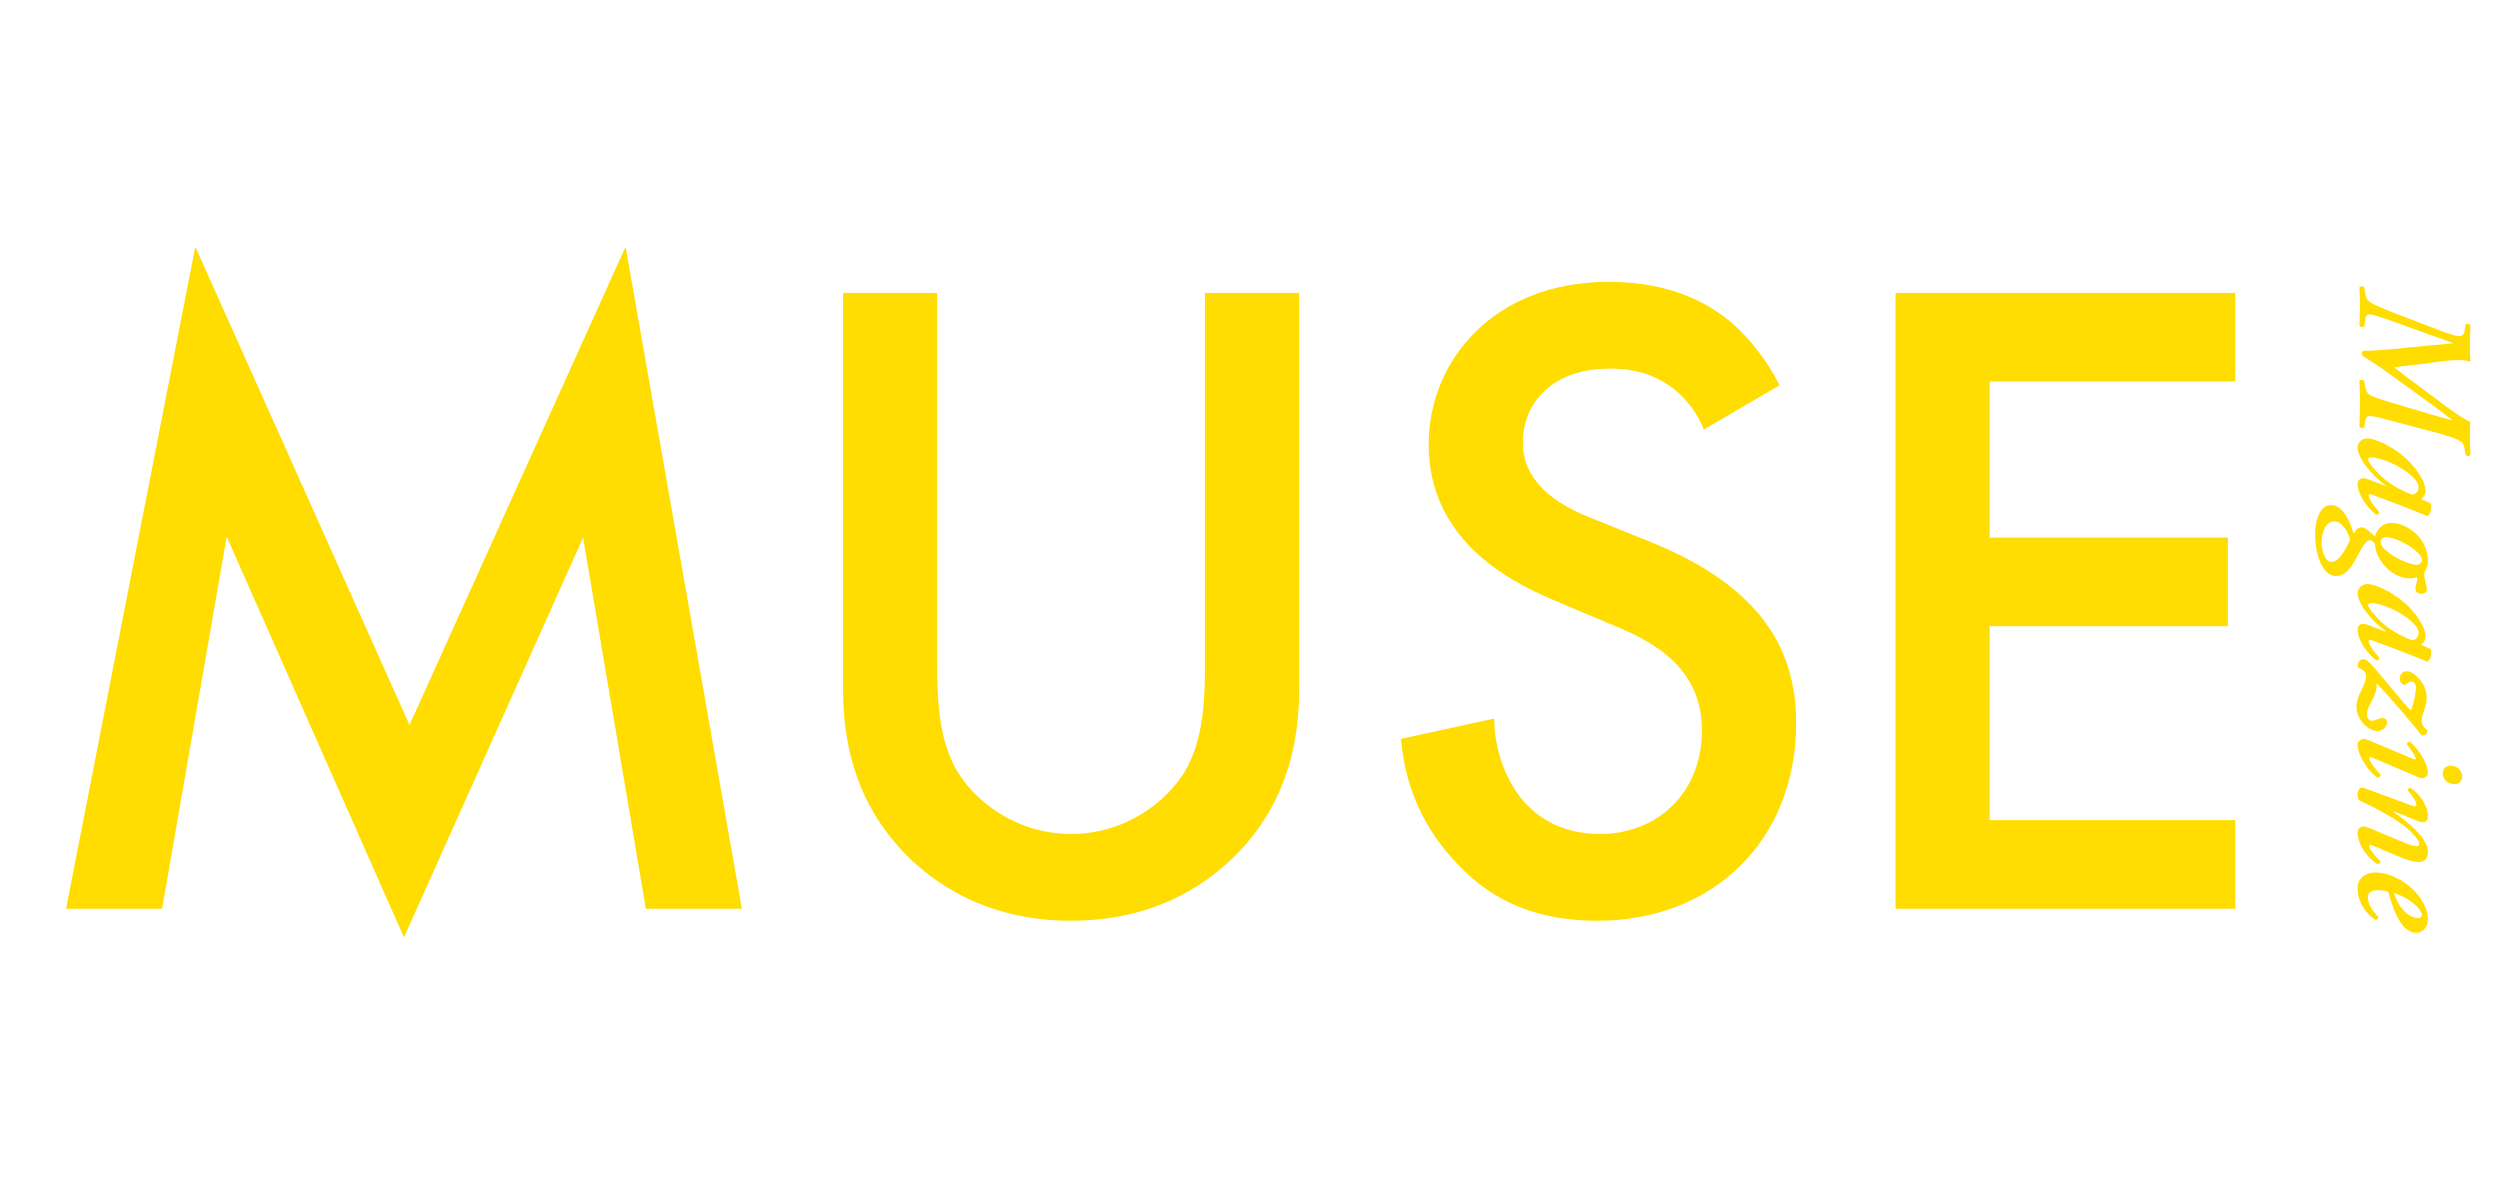 <svg width="214" height="101" viewBox="0 0 214 101" fill="none" xmlns="http://www.w3.org/2000/svg">
<g filter="url(#filter0_d_115_2122)">
<path d="M13.874 77H5.654L16.719 20.334L35.054 61.273L53.548 20.334L63.506 77H55.286L49.912 45.229L34.58 79.45L19.406 45.15L13.874 77ZM72.165 24.286H80.226V56.056C80.226 58.902 80.305 62.379 81.886 65.145C83.466 67.832 87.023 70.598 91.686 70.598C96.348 70.598 99.905 67.832 101.486 65.145C103.066 62.379 103.145 58.902 103.145 56.056V24.286H111.206V58.19C111.206 62.379 110.337 67.437 106.306 71.863C103.54 74.866 98.877 78.027 91.686 78.027C84.494 78.027 79.831 74.866 77.065 71.863C73.034 67.437 72.165 62.379 72.165 58.19V24.286ZM152.327 32.189L145.846 35.982C145.372 34.797 144.66 33.691 143.475 32.663C141.815 31.32 140.077 30.766 137.785 30.766C132.885 30.766 130.356 33.691 130.356 37.089C130.356 38.669 130.909 41.436 136.046 43.49L141.341 45.624C151.062 49.576 153.749 55.108 153.749 61.115C153.749 71.152 146.636 78.027 136.757 78.027C130.672 78.027 127.036 75.736 124.349 72.732C121.504 69.571 120.24 66.094 119.923 62.458L127.906 60.719C127.906 63.328 128.854 65.778 130.119 67.437C131.62 69.334 133.833 70.598 136.994 70.598C141.894 70.598 145.688 67.042 145.688 61.747C145.688 56.373 141.578 54.16 138.101 52.737L133.043 50.603C128.696 48.786 122.294 45.15 122.294 37.247C122.294 30.134 127.827 23.337 137.706 23.337C143.396 23.337 146.636 25.471 148.296 26.894C149.719 28.158 151.22 29.976 152.327 32.189ZM191.339 24.286V31.873H170.316V45.229H190.706V52.816H170.316V69.413H191.339V77H162.255V24.286H191.339Z" fill="#FFDD00"/>
</g>
<g filter="url(#filter1_d_115_2122)">
<path d="M202.381 23.889L202.438 24.246C202.495 24.617 202.566 24.902 202.78 25.073C203.051 25.316 204.007 25.729 205.89 26.443L209.085 27.655C210.098 28.04 210.526 28.111 210.711 28.026C210.868 27.955 210.939 27.812 210.968 27.598L211.053 27.056C211.153 26.97 211.396 26.999 211.467 27.17C211.439 27.898 211.424 28.425 211.424 29.01C211.424 29.41 211.439 29.738 211.467 30.251C210.782 29.994 209.656 30.137 208.7 30.251L207.188 30.465C206.175 30.579 205.405 30.651 204.948 30.736C205.376 31.078 205.99 31.549 206.731 32.091L209.37 34.06C210.683 35.03 211.225 35.315 211.467 35.401C211.439 35.629 211.424 36 211.424 36.442C211.424 37.069 211.439 37.54 211.467 38.225C211.382 38.353 211.111 38.353 211.053 38.211L210.996 37.854C210.939 37.455 210.868 37.255 210.668 37.098C210.44 36.927 210.012 36.727 209.071 36.47L204.321 35.201C203.394 34.958 202.88 34.858 202.723 34.916C202.566 34.973 202.495 35.087 202.438 35.472L202.381 35.857C202.267 35.971 202.053 35.928 201.967 35.814C201.996 35.058 202.01 34.388 202.01 33.703C202.01 33.061 201.996 32.476 201.967 31.877C202.067 31.763 202.324 31.763 202.381 31.906L202.452 32.305C202.495 32.562 202.581 32.847 202.695 32.961C202.88 33.175 203.422 33.361 204.264 33.617L208.186 34.787C208.928 35.015 209.456 35.144 209.884 35.258L209.912 35.229C209.541 34.973 209.142 34.63 208.3 34.017L205.405 31.92C204.364 31.15 203.322 30.408 202.238 29.752C202.153 29.623 202.153 29.395 202.295 29.31C202.823 29.324 203.579 29.281 205.219 29.139C205.633 29.096 207.159 28.925 207.573 28.896C208.529 28.825 209.427 28.725 209.955 28.682L209.955 28.654C209.37 28.397 208.7 28.197 207.915 27.912L205.433 27.013C203.579 26.343 203.137 26.214 202.852 26.2C202.68 26.186 202.524 26.271 202.481 26.585L202.381 27.227C202.267 27.313 202.053 27.313 201.967 27.17C201.996 26.642 202.01 26.043 202.01 25.43C202.01 24.817 201.996 24.36 201.967 23.861C202.067 23.775 202.324 23.775 202.381 23.889ZM207.259 42.007L208.058 42.378C208.087 42.435 208.115 42.549 208.115 42.663C208.115 42.934 208.029 43.333 207.773 43.462C206.846 43.062 204.492 42.149 203.008 41.622C202.823 41.55 202.752 41.607 202.752 41.693C202.752 41.907 203.08 42.492 203.679 43.119C203.679 43.233 203.593 43.348 203.408 43.348C202.609 42.72 201.81 41.607 201.81 40.694C201.81 40.352 202.096 40.224 202.267 40.224C202.409 40.224 202.566 40.252 202.852 40.366L204.207 40.88L204.207 40.837C202.852 39.839 201.81 38.412 201.81 37.585C201.81 37.128 202.21 36.815 202.666 36.815C203.222 36.815 204.663 37.385 205.904 38.483C206.617 39.125 207.06 39.782 207.316 40.267C207.544 40.694 207.63 41.037 207.63 41.379C207.63 41.493 207.573 41.607 207.53 41.707C207.487 41.779 207.373 41.921 207.259 42.007ZM207.031 41.008C207.031 40.694 206.903 40.466 206.418 40.01C205.548 39.211 203.936 38.469 202.994 38.441C202.837 38.441 202.709 38.498 202.709 38.612C202.709 38.84 203.208 39.453 203.85 40.067C204.592 40.794 205.876 41.436 206.532 41.636C206.874 41.522 207.031 41.294 207.031 41.008ZM198.173 45.013C198.173 43.971 198.515 42.516 199.542 42.516C200.626 42.516 201.24 44.171 201.468 44.956C201.696 44.599 201.882 44.428 202.181 44.428C202.481 44.428 203.037 44.956 203.294 45.212C203.408 44.756 203.779 44.057 204.763 44.057C205.462 44.057 206.403 44.471 207.06 45.241C207.559 45.826 207.83 46.525 207.83 47.352C207.83 47.552 207.787 47.737 207.701 47.951C207.616 48.151 207.516 48.308 207.516 48.422C207.516 48.564 207.544 48.821 207.602 49.049C207.659 49.278 207.744 49.563 207.744 49.706C207.744 49.934 207.602 50.105 207.259 50.105C206.86 50.105 206.76 49.848 206.76 49.706C206.76 49.563 206.788 49.42 206.831 49.278C206.874 49.135 206.917 48.935 206.917 48.821C206.917 48.764 206.86 48.707 206.817 48.707C206.703 48.736 206.475 48.793 206.346 48.793C205.12 48.793 204.078 47.951 203.536 46.824C203.408 46.553 203.322 46.182 203.265 45.783C203.18 45.669 203.008 45.526 202.837 45.526C202.68 45.526 202.395 45.797 202.138 46.268C201.939 46.639 201.653 47.166 201.368 47.623C200.926 48.308 200.484 48.593 199.942 48.593C198.815 48.593 198.173 46.753 198.173 45.013ZM198.729 45.726C198.729 46.468 199.015 47.38 199.571 47.38C199.885 47.38 200.198 47.152 200.512 46.696C200.883 46.139 201.14 45.626 201.14 45.469C201.14 45.312 200.954 44.813 200.726 44.513C200.441 44.142 200.141 43.914 199.799 43.914C199.129 43.914 198.729 44.784 198.729 45.726ZM206.817 47.637C207.117 47.637 207.316 47.438 207.316 47.238C207.316 47.01 207.145 46.724 206.703 46.353C206.118 45.868 204.92 45.269 204.249 45.269C203.978 45.269 203.779 45.441 203.779 45.697C203.779 45.954 204.064 46.296 204.592 46.681C205.319 47.209 206.403 47.637 206.817 47.637ZM207.259 54.474L208.058 54.845C208.087 54.902 208.115 55.016 208.115 55.13C208.115 55.401 208.029 55.8 207.773 55.929C206.846 55.529 204.492 54.617 203.008 54.089C202.823 54.017 202.752 54.075 202.752 54.16C202.752 54.374 203.08 54.959 203.679 55.587C203.679 55.701 203.593 55.815 203.408 55.815C202.609 55.187 201.81 54.075 201.81 53.162C201.81 52.819 202.096 52.691 202.267 52.691C202.409 52.691 202.566 52.719 202.852 52.834L204.207 53.347L204.207 53.304C202.852 52.306 201.81 50.879 201.81 50.052C201.81 49.596 202.21 49.282 202.666 49.282C203.222 49.282 204.663 49.852 205.904 50.951C206.617 51.593 207.06 52.249 207.316 52.734C207.544 53.162 207.63 53.504 207.63 53.846C207.63 53.96 207.573 54.075 207.53 54.174C207.487 54.246 207.373 54.388 207.259 54.474ZM207.031 53.475C207.031 53.162 206.903 52.933 206.418 52.477C205.548 51.678 203.936 50.936 202.994 50.908C202.837 50.908 202.709 50.965 202.709 51.079C202.709 51.307 203.208 51.921 203.85 52.534C204.592 53.261 205.876 53.903 206.532 54.103C206.874 53.989 207.031 53.761 207.031 53.475ZM207.73 59.035C207.73 59.32 207.63 59.748 207.516 60.062C207.388 60.39 207.302 60.703 207.302 60.989C207.302 61.388 207.53 61.588 207.787 61.788C207.816 62.044 207.587 62.301 207.302 62.244C206.204 60.875 204.934 59.363 203.493 57.822L203.436 57.822C203.465 58.364 203.28 58.806 202.98 59.363C202.752 59.791 202.595 60.19 202.595 60.418C202.595 60.703 202.78 60.989 203.066 60.989C203.294 60.989 203.665 60.746 203.893 60.746C204.192 60.746 204.335 60.932 204.335 61.103C204.335 61.588 203.836 61.873 203.493 61.873C203.037 61.873 202.566 61.531 202.224 61.131C201.867 60.718 201.71 60.218 201.71 59.762C201.71 59.306 201.91 58.821 202.11 58.421C202.31 58.022 202.538 57.537 202.538 57.223C202.538 56.824 202.31 56.595 201.825 56.424C201.768 55.854 202.11 55.711 202.31 55.711C202.538 55.711 202.795 55.925 203.294 56.51C204.364 57.765 205.162 58.764 206.175 59.919C206.332 60.09 206.375 60.119 206.46 59.876C206.717 59.163 206.803 58.421 206.803 58.107C206.803 57.751 206.575 57.622 206.432 57.622C206.175 57.622 206.004 57.908 205.819 57.908C205.662 57.908 205.433 57.736 205.419 57.394C205.405 56.995 205.69 56.738 206.004 56.738C206.375 56.738 206.803 57.08 207.131 57.451C207.616 58.008 207.73 58.678 207.73 59.035ZM206.817 65.737L203.08 64.139C202.937 64.082 202.809 64.068 202.809 64.182C202.809 64.41 203.351 65.195 203.793 65.608C203.793 65.765 203.65 65.879 203.508 65.851C202.909 65.451 201.81 64.082 201.81 62.998C201.81 62.755 202.124 62.541 202.252 62.541C202.409 62.541 202.566 62.57 202.809 62.67L206.56 64.253C206.703 64.31 206.788 64.31 206.788 64.225C206.788 64.053 206.418 63.454 206.018 62.998C206.018 62.855 206.189 62.755 206.304 62.798C207.202 63.568 207.83 64.781 207.83 65.423C207.83 65.623 207.63 65.851 207.43 65.894C207.316 65.922 207.117 65.865 206.817 65.737ZM209.099 65.48C209.099 65.052 209.413 64.824 209.77 64.824C210.226 64.824 210.754 65.152 210.754 65.751C210.754 66.165 210.526 66.407 210.083 66.407C209.57 66.407 209.099 66.022 209.099 65.48ZM207.83 72.227C207.83 72.855 207.43 73.083 207.031 73.083C206.76 73.083 206.275 72.969 205.904 72.826C205.205 72.569 203.65 71.885 203.08 71.656C202.909 71.585 202.795 71.571 202.795 71.685C202.795 71.913 203.308 72.598 203.764 72.997C203.793 73.168 203.679 73.254 203.508 73.254C202.709 72.769 201.81 71.628 201.81 70.515C201.81 70.258 202.067 70.03 202.267 70.03C202.438 70.03 202.638 70.087 203.108 70.287C203.964 70.658 205.148 71.143 205.99 71.485C206.275 71.599 206.617 71.713 206.846 71.713C206.974 71.713 207.088 71.685 207.088 71.514C207.088 71.271 206.646 70.658 205.819 70.002C204.82 69.231 203.508 68.533 202.039 67.834C201.867 67.748 201.81 67.577 201.81 67.349C201.81 67.092 201.896 66.593 202.295 66.721C202.481 66.778 206.018 68.09 206.418 68.233C206.646 68.319 206.846 68.347 206.846 68.176C206.846 67.891 206.475 67.349 206.104 66.949C206.104 66.807 206.218 66.721 206.332 66.721C207.06 67.177 207.83 68.204 207.83 69.174C207.83 69.688 207.402 69.731 207.088 69.602L204.877 68.732L204.877 68.789C206.147 69.688 207.83 71 207.83 72.227ZM201.81 75.314C201.81 74.373 202.581 73.973 203.365 73.973C204.435 73.973 206.032 74.644 207.06 75.999C207.644 76.783 207.83 77.454 207.83 77.996C207.83 78.68 207.316 79.137 206.846 79.137C205.562 79.137 204.863 77.197 204.435 75.614C204.235 75.542 203.907 75.485 203.508 75.485C202.98 75.485 202.695 75.713 202.695 76.113C202.695 76.626 202.994 77.14 203.593 77.796C203.593 77.939 203.451 78.053 203.308 78.024C202.238 77.254 201.81 76.255 201.81 75.314ZM207.316 77.61C207.316 77.411 207.145 77.111 206.746 76.755C206.189 76.227 205.433 75.885 204.92 75.728C205.177 76.455 205.419 76.897 205.89 77.354C206.246 77.71 206.731 77.882 206.96 77.882C207.145 77.882 207.316 77.796 207.316 77.61Z" fill="#FFDD00"/>
</g>
<defs>
<filter id="filter0_d_115_2122" x="4.866" y="20.334" width="187.261" height="60.693" filterUnits="userSpaceOnUse" color-interpolation-filters="sRGB">
<feFlood flood-opacity="0" result="BackgroundImageFix"/>
<feColorMatrix in="SourceAlpha" type="matrix" values="0 0 0 0 0 0 0 0 0 0 0 0 0 0 0 0 0 0 127 0" result="hardAlpha"/>
<feOffset dy="0.788"/>
<feGaussianBlur stdDeviation="0.394"/>
<feComposite in2="hardAlpha" operator="out"/>
<feColorMatrix type="matrix" values="0 0 0 0 0 0 0 0 0 0 0 0 0 0 0 0 0 0 0.05 0"/>
<feBlend mode="normal" in2="BackgroundImageFix" result="effect1_dropShadow_115_2122"/>
<feBlend mode="normal" in="SourceGraphic" in2="effect1_dropShadow_115_2122" result="shape"/>
</filter>
<filter id="filter1_d_115_2122" x="197.46" y="23.775" width="14.721" height="56.788" filterUnits="userSpaceOnUse" color-interpolation-filters="sRGB">
<feFlood flood-opacity="0" result="BackgroundImageFix"/>
<feColorMatrix in="SourceAlpha" type="matrix" values="0 0 0 0 0 0 0 0 0 0 0 0 0 0 0 0 0 0 127 0" result="hardAlpha"/>
<feOffset dy="0.713"/>
<feGaussianBlur stdDeviation="0.357"/>
<feComposite in2="hardAlpha" operator="out"/>
<feColorMatrix type="matrix" values="0 0 0 0 0 0 0 0 0 0 0 0 0 0 0 0 0 0 0.05 0"/>
<feBlend mode="normal" in2="BackgroundImageFix" result="effect1_dropShadow_115_2122"/>
<feBlend mode="normal" in="SourceGraphic" in2="effect1_dropShadow_115_2122" result="shape"/>
</filter>
</defs>
</svg>
